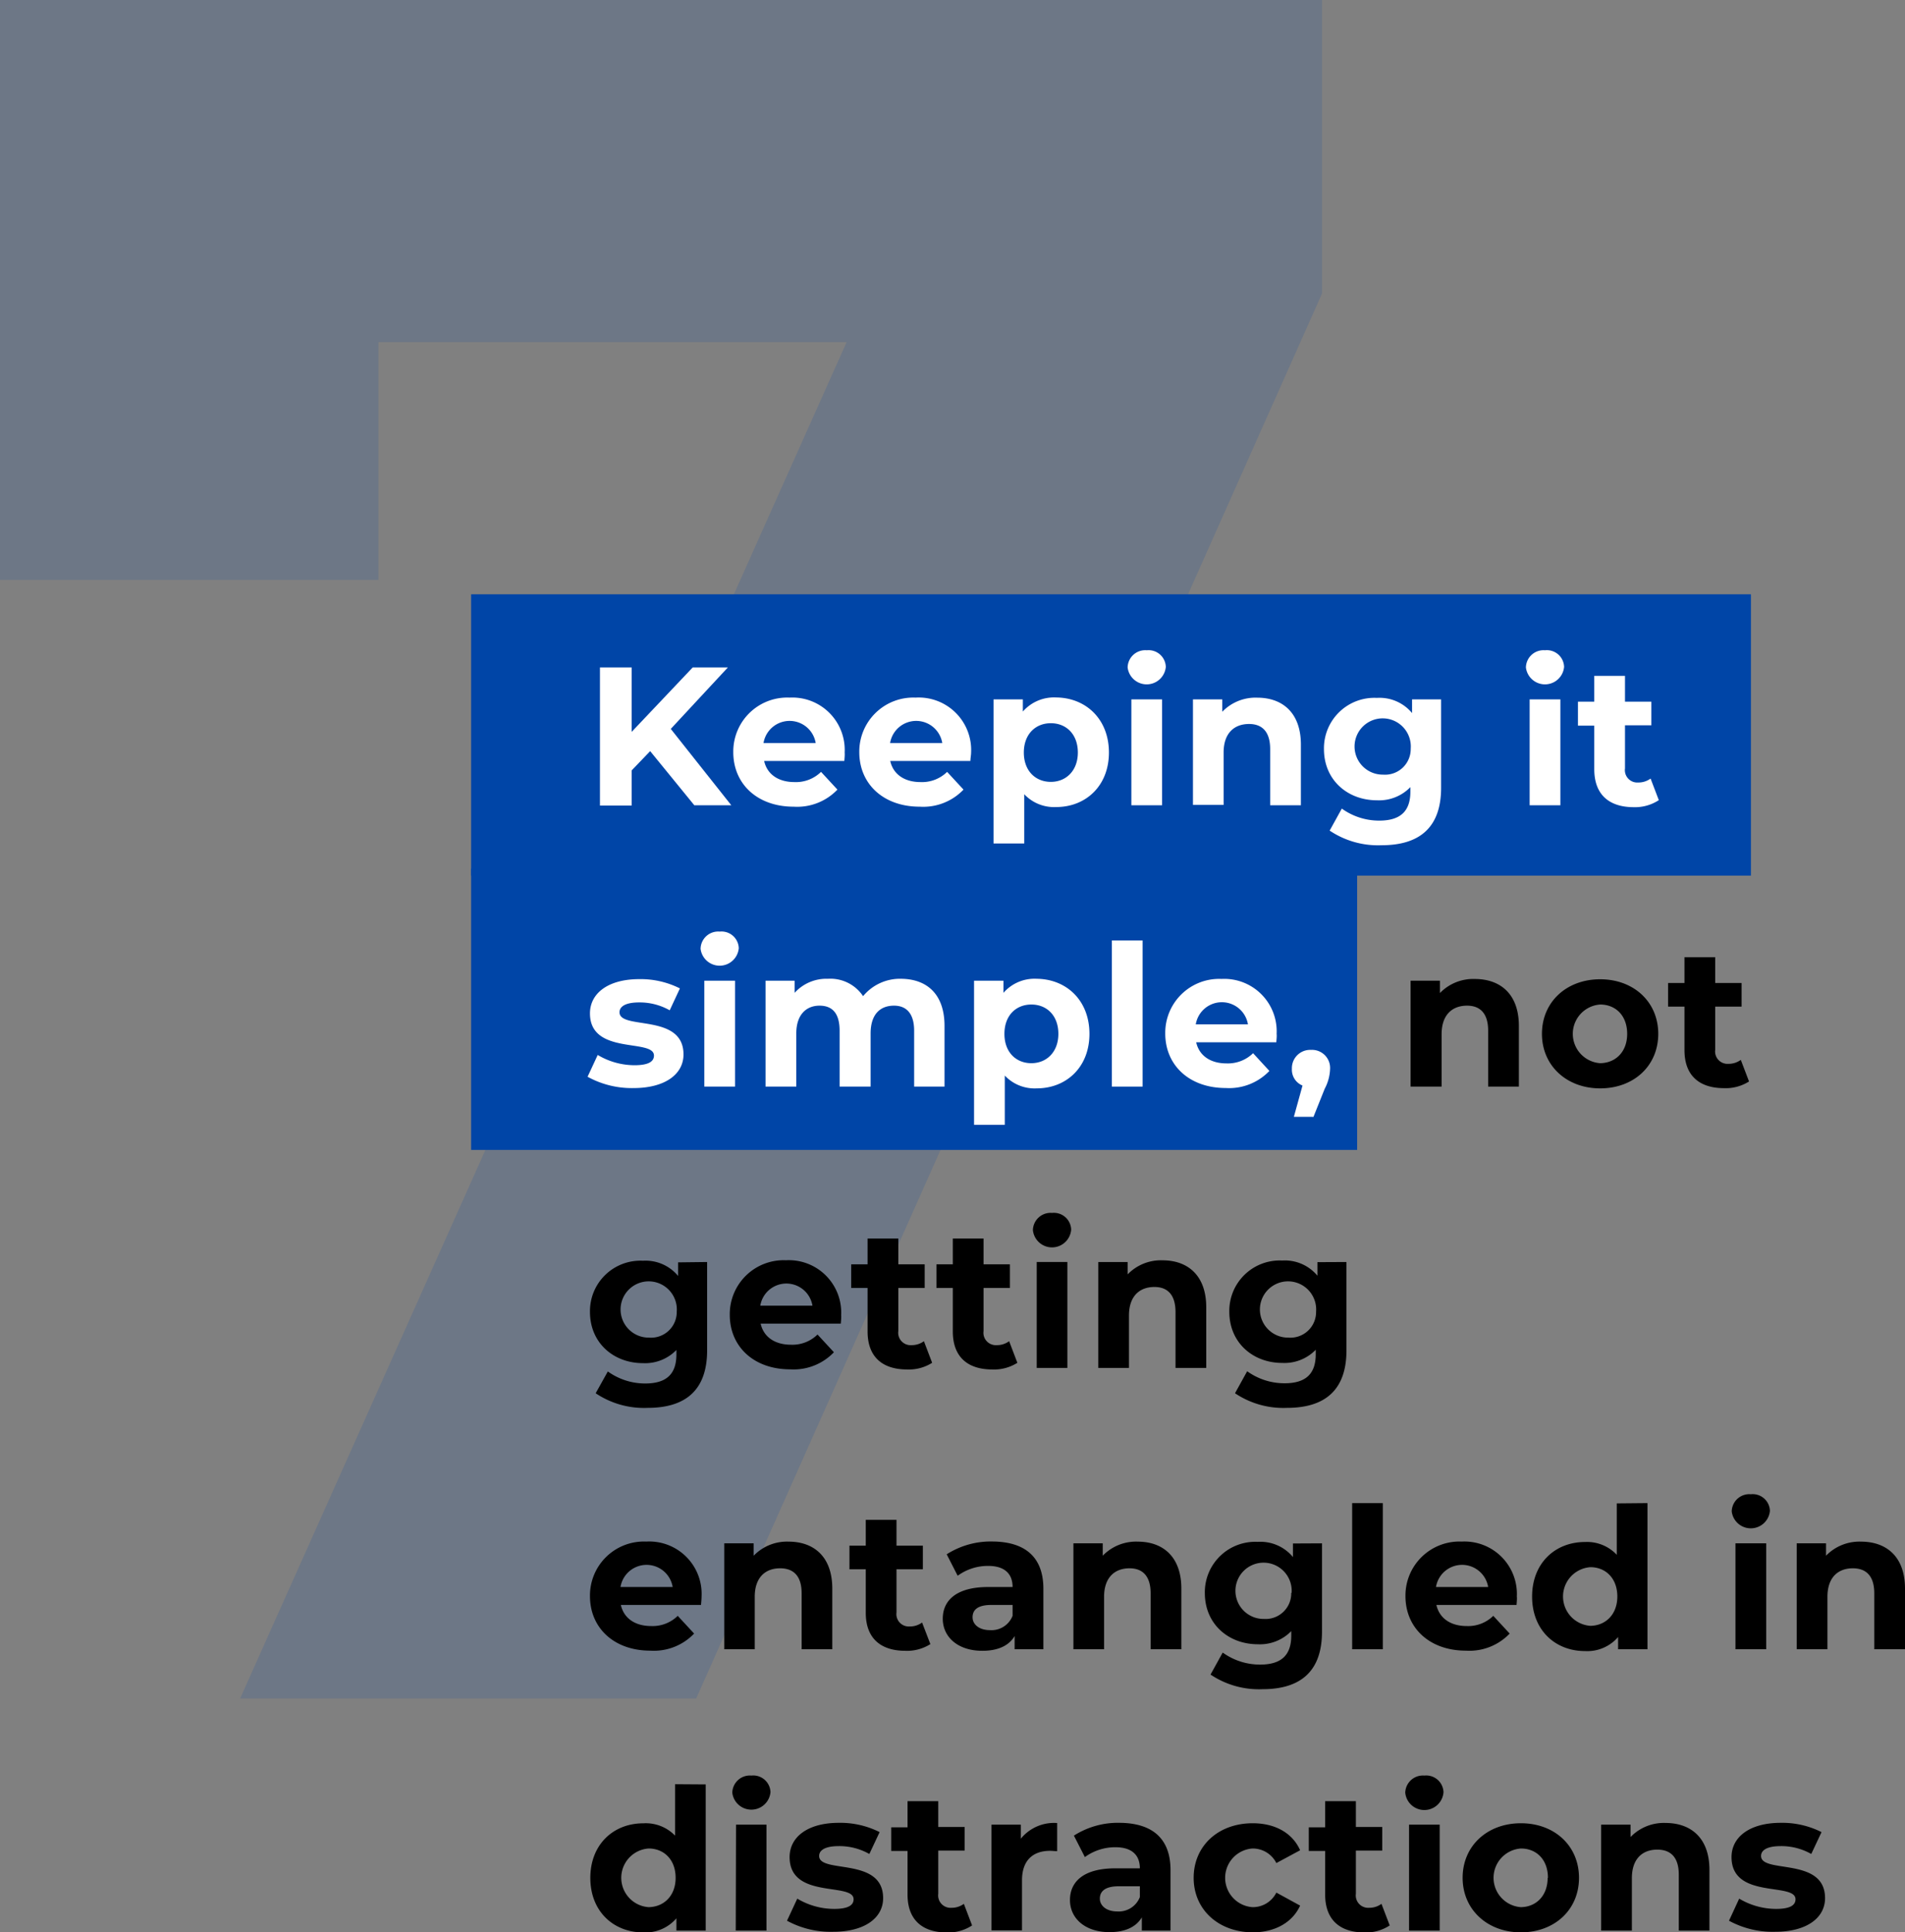<svg id="Layer_1" data-name="Layer 1" xmlns="http://www.w3.org/2000/svg" viewBox="0 0 270.91 274.72"><rect x="0" y="0" width="270.91" height="274.72" fill="#808080" stroke="none"/><defs><style>.cls-1,.cls-2{fill:#0045a7;}.cls-1{opacity:0.15;}.cls-1,.cls-3{isolation:isolate;}.cls-4{fill:#fff;}</style></defs><g id="Group_4480" data-name="Group 4480"><path id="Path_5805" data-name="Path 5805" class="cls-1" d="M188,41.74V0H0V82.45H53.82V48.65H120.4L34.15,241.5H99Z" transform="translate(0 0)"/><rect id="Rectangle_510" data-name="Rectangle 510" class="cls-2" x="67" y="84.5" width="182" height="40"/><rect id="Rectangle_511" data-name="Rectangle 511" class="cls-2" x="67" y="123.5" width="126" height="40"/><g id="Keeping_it_simple_not_getting_entangled_in_distractions" data-name="Keeping it simple not getting entangled in distractions"><g class="cls-3"><g class="cls-3"><path class="cls-4" d="M92.46,106.8l-2.63,2.74v5H85.32V94.9h4.51v9.16l8.68-9.16h5l-8.12,8.74L104,114.5H98.74Z" transform="translate(0 0)"/></g><g class="cls-3"><path class="cls-4" d="M120.07,108.2h-11.4c.42,1.88,2,3,4.31,3a5.09,5.09,0,0,0,3.78-1.45l2.33,2.52a7.91,7.91,0,0,1-6.22,2.43c-5.21,0-8.59-3.27-8.59-7.75a7.67,7.67,0,0,1,8-7.76,7.45,7.45,0,0,1,7.84,7.81C120.15,107.36,120.1,107.84,120.07,108.2Zm-11.45-2.55H116a3.76,3.76,0,0,0-7.42,0Z" transform="translate(0 0)"/><path class="cls-4" d="M138,108.2h-11.4c.42,1.88,2,3,4.31,3a5.09,5.09,0,0,0,3.78-1.45l2.33,2.52a7.91,7.91,0,0,1-6.22,2.43c-5.21,0-8.6-3.27-8.6-7.75a7.68,7.68,0,0,1,8-7.76A7.46,7.46,0,0,1,138.1,107C138.1,107.36,138,107.84,138,108.2Zm-11.46-2.55H134a3.76,3.76,0,0,0-7.42,0Z" transform="translate(0 0)"/><path class="cls-4" d="M157.7,107c0,4.73-3.28,7.75-7.5,7.75a5.82,5.82,0,0,1-4.54-1.82v7h-4.37V99.44h4.17v1.73a5.89,5.89,0,0,1,4.74-2C154.42,99.21,157.7,102.24,157.7,107Zm-4.42,0c0-2.61-1.66-4.17-3.84-4.17s-3.84,1.56-3.84,4.17,1.66,4.17,3.84,4.17S153.28,109.57,153.28,107Z" transform="translate(0 0)"/><path class="cls-4" d="M160.36,94.9a2.5,2.5,0,0,1,2.72-2.44,2.45,2.45,0,0,1,2.71,2.36,2.73,2.73,0,0,1-5.43.08Zm.53,4.54h4.37V114.5h-4.37Z" transform="translate(0 0)"/></g><g class="cls-3"><path class="cls-4" d="M185,105.88v8.62h-4.37v-8c0-2.44-1.12-3.56-3-3.56-2.1,0-3.62,1.29-3.62,4.06v7.45h-4.36V99.44h4.17v1.76a6.58,6.58,0,0,1,5-2C182.32,99.21,185,101.28,185,105.88Z" transform="translate(0 0)"/></g><g class="cls-3"><path class="cls-4" d="M204.94,99.44V112c0,5.6-3,8.18-8.46,8.18a12.33,12.33,0,0,1-7.39-2.08l1.73-3.13a9.06,9.06,0,0,0,5.32,1.71c3.08,0,4.43-1.4,4.43-4.12v-.64a6.2,6.2,0,0,1-4.76,1.87c-4.17,0-7.53-2.88-7.53-7.28a7.17,7.17,0,0,1,7.53-7.28,6,6,0,0,1,5,2.16V99.44Zm-4.32,7a4,4,0,1,0-3.94,3.7A3.65,3.65,0,0,0,200.62,106.49Z" transform="translate(0 0)"/><path class="cls-4" d="M217,94.9a2.5,2.5,0,0,1,2.71-2.44,2.45,2.45,0,0,1,2.72,2.36,2.73,2.73,0,0,1-5.43.08Zm.53,4.54h4.37V114.5h-4.37Z" transform="translate(0 0)"/><path class="cls-4" d="M235.9,113.77a6.17,6.17,0,0,1-3.55,1c-3.56,0-5.63-1.82-5.63-5.4v-6.19H224.4V99.77h2.32V96.1h4.37v3.67h3.75v3.36h-3.75v6.13a1.76,1.76,0,0,0,1.87,2,2.92,2.92,0,0,0,1.77-.56Z" transform="translate(0 0)"/></g></g><g class="cls-3"><path class="cls-4" d="M83.56,153.1,85,150a10.25,10.25,0,0,0,5.23,1.46c2,0,2.77-.53,2.77-1.37,0-2.47-9.1,0-9.1-6,0-2.85,2.58-4.87,7-4.87a12.37,12.37,0,0,1,5.79,1.32l-1.45,3.11a8.67,8.67,0,0,0-4.34-1.12c-2,0-2.8.61-2.8,1.4,0,2.57,9.1.08,9.1,6,0,2.8-2.61,4.78-7.12,4.78A13,13,0,0,1,83.56,153.1Z" transform="translate(0 0)"/><path class="cls-4" d="M99.63,134.9a2.5,2.5,0,0,1,2.72-2.44,2.45,2.45,0,0,1,2.71,2.36,2.73,2.73,0,0,1-5.43.08Zm.53,4.54h4.37V154.5h-4.37Z" transform="translate(0 0)"/><path class="cls-4" d="M134.32,145.88v8.62H130v-7.95c0-2.44-1.1-3.56-2.86-3.56-2,0-3.33,1.26-3.33,3.95v7.56H119.4v-7.95c0-2.44-1-3.56-2.86-3.56s-3.3,1.26-3.3,3.95v7.56h-4.37V139.44H113v1.73a6.1,6.1,0,0,1,4.74-2,5.59,5.59,0,0,1,5,2.47,6.79,6.79,0,0,1,5.43-2.47C131.75,139.21,134.32,141.28,134.32,145.88Z" transform="translate(0 0)"/><path class="cls-4" d="M154.93,147c0,4.73-3.27,7.75-7.5,7.75a5.82,5.82,0,0,1-4.54-1.82v7h-4.37V139.44h4.18v1.73a5.86,5.86,0,0,1,4.73-2C151.66,139.21,154.93,142.24,154.93,147Zm-4.42,0c0-2.61-1.65-4.17-3.84-4.17s-3.83,1.56-3.83,4.17,1.65,4.17,3.83,4.17S150.51,149.57,150.51,147Z" transform="translate(0 0)"/><path class="cls-4" d="M158.12,133.72h4.37V154.5h-4.37Z" transform="translate(0 0)"/><path class="cls-4" d="M181.5,148.2H170.11c.42,1.88,2,3,4.31,3a5.12,5.12,0,0,0,3.78-1.45l2.32,2.52a7.9,7.9,0,0,1-6.21,2.43c-5.21,0-8.6-3.27-8.6-7.75a7.67,7.67,0,0,1,8-7.76,7.46,7.46,0,0,1,7.84,7.81C181.59,147.36,181.53,147.84,181.5,148.2Zm-11.45-2.55h7.42a3.76,3.76,0,0,0-7.42,0Z" transform="translate(0 0)"/><path class="cls-4" d="M189.15,152a6.44,6.44,0,0,1-.76,2.8l-1.6,4H184l1.23-4.45a2.43,2.43,0,0,1-1.51-2.38,2.6,2.6,0,0,1,2.72-2.69A2.57,2.57,0,0,1,189.15,152Z" transform="translate(0 0)"/></g><g class="cls-3"><g class="cls-3"><path d="M216,145.88v8.62h-4.37v-7.95c0-2.44-1.12-3.56-3-3.56-2.1,0-3.62,1.29-3.62,4.06v7.45H200.6V139.44h4.17v1.76a6.58,6.58,0,0,1,5-2C213.31,139.21,216,141.28,216,145.88Z" transform="translate(0 0)"/></g><g class="cls-3"><path d="M219.28,147c0-4.54,3.5-7.76,8.28-7.76s8.26,3.22,8.26,7.76-3.47,7.75-8.26,7.75S219.28,151.5,219.28,147Zm12.12,0c0-2.61-1.65-4.17-3.84-4.17a4.18,4.18,0,0,0,0,8.34C229.75,151.14,231.4,149.57,231.4,147Z" transform="translate(0 0)"/><path d="M248.73,153.77a6.17,6.17,0,0,1-3.55.95c-3.56,0-5.63-1.82-5.63-5.4v-6.19h-2.33v-3.36h2.33V136.1h4.37v3.67h3.75v3.36h-3.75v6.13a1.76,1.76,0,0,0,1.87,2,2.92,2.92,0,0,0,1.77-.56Z" transform="translate(0 0)"/></g></g><g class="cls-3"><g class="cls-3"><path d="M100.56,179.44V192c0,5.6-3,8.18-8.46,8.18a12.33,12.33,0,0,1-7.39-2.08L86.44,195a9.06,9.06,0,0,0,5.32,1.71c3.08,0,4.43-1.4,4.43-4.12v-.64a6.2,6.2,0,0,1-4.76,1.87c-4.17,0-7.53-2.88-7.53-7.28a7.17,7.17,0,0,1,7.53-7.28,6,6,0,0,1,5,2.16v-1.93Zm-4.32,7.05a4,4,0,1,0-3.94,3.7A3.65,3.65,0,0,0,96.24,186.49Z" transform="translate(0 0)"/><path d="M119.57,188.2h-11.4c.42,1.88,2,3,4.31,3a5.09,5.09,0,0,0,3.78-1.45l2.33,2.52a7.91,7.91,0,0,1-6.22,2.43c-5.21,0-8.59-3.27-8.59-7.75a7.67,7.67,0,0,1,8-7.76,7.45,7.45,0,0,1,7.84,7.81C119.65,187.36,119.6,187.84,119.57,188.2Zm-11.45-2.55h7.42a3.76,3.76,0,0,0-7.42,0Z" transform="translate(0 0)"/></g><g class="cls-3"><path d="M132.56,193.77a6.17,6.17,0,0,1-3.55.95c-3.56,0-5.63-1.82-5.63-5.4v-6.19h-2.33v-3.36h2.33V176.1h4.37v3.67h3.75v3.36h-3.75v6.13a1.76,1.76,0,0,0,1.87,2,2.92,2.92,0,0,0,1.77-.56Z" transform="translate(0 0)"/></g><g class="cls-3"><path d="M144.68,193.77a6.17,6.17,0,0,1-3.55.95c-3.56,0-5.63-1.82-5.63-5.4v-6.19h-2.33v-3.36h2.33V176.1h4.37v3.67h3.75v3.36h-3.75v6.13a1.76,1.76,0,0,0,1.87,2,2.92,2.92,0,0,0,1.77-.56Z" transform="translate(0 0)"/><path d="M146.89,174.9a2.51,2.51,0,0,1,2.72-2.44,2.46,2.46,0,0,1,2.72,2.36,2.73,2.73,0,0,1-5.44.08Zm.54,4.54h4.36V194.5h-4.36Z" transform="translate(0 0)"/></g><g class="cls-3"><path d="M171.54,185.88v8.62h-4.37v-7.95c0-2.44-1.12-3.56-3-3.56-2.1,0-3.62,1.29-3.62,4.06v7.45h-4.36V179.44h4.17v1.76a6.58,6.58,0,0,1,5-2C168.85,179.21,171.54,181.28,171.54,185.88Z" transform="translate(0 0)"/></g><g class="cls-3"><path d="M191.48,179.44V192c0,5.6-3,8.18-8.46,8.18a12.33,12.33,0,0,1-7.39-2.08l1.73-3.13a9.06,9.06,0,0,0,5.32,1.71c3.08,0,4.43-1.4,4.43-4.12v-.64a6.2,6.2,0,0,1-4.76,1.87c-4.17,0-7.53-2.88-7.53-7.28a7.17,7.17,0,0,1,7.53-7.28,6,6,0,0,1,5,2.16v-1.93Zm-4.32,7.05a4,4,0,1,0-3.94,3.7A3.65,3.65,0,0,0,187.16,186.49Z" transform="translate(0 0)"/></g></g><g class="cls-3"><g class="cls-3"><path d="M99.69,228.2H88.29c.42,1.88,2,3,4.31,3a5.09,5.09,0,0,0,3.78-1.45l2.33,2.52a7.91,7.91,0,0,1-6.22,2.43c-5.21,0-8.59-3.27-8.59-7.75a7.67,7.67,0,0,1,8-7.76A7.45,7.45,0,0,1,99.77,227C99.77,227.36,99.72,227.84,99.69,228.2Zm-11.45-2.55h7.42a3.76,3.76,0,0,0-7.42,0Z" transform="translate(0 0)"/><path d="M118.36,225.88v8.62H114v-7.95c0-2.44-1.12-3.56-3.06-3.56-2.1,0-3.61,1.29-3.61,4.06v7.45H103V219.44h4.18v1.76a6.58,6.58,0,0,1,5-2C115.68,219.21,118.36,221.28,118.36,225.88Z" transform="translate(0 0)"/><path d="M132.31,233.77a6.2,6.2,0,0,1-3.56.95c-3.55,0-5.63-1.82-5.63-5.4v-6.19H120.8v-3.36h2.32V216.1h4.37v3.67h3.75v3.36h-3.75v6.13a1.76,1.76,0,0,0,1.88,2,2.89,2.89,0,0,0,1.76-.56Z" transform="translate(0 0)"/><path d="M148.38,225.9v8.6h-4.09v-1.88c-.81,1.38-2.38,2.1-4.59,2.1-3.53,0-5.63-2-5.63-4.56s1.88-4.51,6.47-4.51H144c0-1.87-1.12-3-3.47-3a7.28,7.28,0,0,0-4.34,1.4L134.63,221a11.63,11.63,0,0,1,6.5-1.82C145.72,219.21,148.38,221.34,148.38,225.9ZM144,229.74V228.2h-3c-2.05,0-2.69.76-2.69,1.76s.92,1.82,2.46,1.82A3.21,3.21,0,0,0,144,229.74Z" transform="translate(0 0)"/></g><g class="cls-3"><path d="M168,225.88v8.62h-4.37v-7.95c0-2.44-1.12-3.56-3-3.56-2.1,0-3.62,1.29-3.62,4.06v7.45h-4.36V219.44h4.17v1.76a6.58,6.58,0,0,1,5-2C165.32,219.21,168,221.28,168,225.88Z" transform="translate(0 0)"/></g><g class="cls-3"><path d="M188,219.44V232c0,5.6-3,8.18-8.46,8.18a12.33,12.33,0,0,1-7.39-2.08l1.73-3.13a9.06,9.06,0,0,0,5.32,1.71c3.08,0,4.43-1.4,4.43-4.12v-.64a6.2,6.2,0,0,1-4.76,1.87c-4.17,0-7.53-2.88-7.53-7.28a7.17,7.17,0,0,1,7.53-7.28,6,6,0,0,1,5,2.16v-1.93Zm-4.32,7.05a4,4,0,1,0-3.94,3.7A3.65,3.65,0,0,0,183.63,226.49Z" transform="translate(0 0)"/><path d="M192.29,213.72h4.36V234.5h-4.36Z" transform="translate(0 0)"/><path d="M215.67,228.2h-11.4c.42,1.88,2,3,4.31,3a5.09,5.09,0,0,0,3.78-1.45l2.33,2.52a7.91,7.91,0,0,1-6.22,2.43c-5.21,0-8.6-3.27-8.6-7.75a7.68,7.68,0,0,1,8-7.76,7.46,7.46,0,0,1,7.84,7.81C215.75,227.36,215.69,227.84,215.67,228.2Zm-11.46-2.55h7.42a3.76,3.76,0,0,0-7.42,0Z" transform="translate(0 0)"/><path d="M234.29,213.72V234.5h-4.18v-1.74a5.77,5.77,0,0,1-4.7,2c-4.26,0-7.53-3-7.53-7.75s3.27-7.76,7.53-7.76a5.79,5.79,0,0,1,4.51,1.82v-7.31ZM230,227c0-2.61-1.68-4.17-3.83-4.17a4.18,4.18,0,0,0,0,8.34C228.32,231.14,230,229.57,230,227Z" transform="translate(0 0)"/><path d="M246.27,214.9a2.5,2.5,0,0,1,2.72-2.44,2.45,2.45,0,0,1,2.71,2.36,2.73,2.73,0,0,1-5.43.08Zm.53,4.54h4.37V234.5H246.8Z" transform="translate(0 0)"/><path d="M270.91,225.88v8.62h-4.37v-7.95c0-2.44-1.12-3.56-3.05-3.56-2.1,0-3.61,1.29-3.61,4.06v7.45h-4.37V219.44h4.17v1.76a6.6,6.6,0,0,1,5-2C268.22,219.21,270.91,221.28,270.91,225.88Z" transform="translate(0 0)"/></g></g><g class="cls-3"><g class="cls-3"><path d="M100.36,253.72V274.5H96.19v-1.74a5.79,5.79,0,0,1-4.71,2c-4.25,0-7.53-3-7.53-7.75s3.28-7.76,7.53-7.76A5.79,5.79,0,0,1,96,261v-7.31ZM96.08,267c0-2.61-1.68-4.17-3.84-4.17a4.18,4.18,0,0,0,0,8.34C94.4,271.14,96.08,269.57,96.08,267Z" transform="translate(0 0)"/><path d="M104.14,254.9a2.5,2.5,0,0,1,2.72-2.44,2.45,2.45,0,0,1,2.71,2.36,2.73,2.73,0,0,1-5.43.08Zm.53,4.54H109V274.5h-4.37Z" transform="translate(0 0)"/><path d="M111.92,273.1l1.46-3.14a10.29,10.29,0,0,0,5.24,1.46c2,0,2.77-.53,2.77-1.37,0-2.47-9.1.05-9.1-6,0-2.85,2.57-4.87,7-4.87a12.42,12.42,0,0,1,5.8,1.32l-1.46,3.11a8.65,8.65,0,0,0-4.34-1.12c-2,0-2.8.61-2.8,1.4,0,2.57,9.1.08,9.1,6,0,2.8-2.6,4.78-7.11,4.78A13,13,0,0,1,111.92,273.1Z" transform="translate(0 0)"/><path d="M138.24,273.77a6.17,6.17,0,0,1-3.55,1c-3.56,0-5.63-1.82-5.63-5.4v-6.19h-2.32v-3.36h2.32V256.1h4.37v3.67h3.75v3.36h-3.75v6.13a1.76,1.76,0,0,0,1.87,2,2.92,2.92,0,0,0,1.77-.56Z" transform="translate(0 0)"/></g><g class="cls-3"><path d="M150.34,259.21v4c-.37,0-.65-.05-1-.05-2.41,0-4,1.31-4,4.2v7.11H141V259.44h4.17v2A6.08,6.08,0,0,1,150.34,259.21Z" transform="translate(0 0)"/></g><g class="cls-3"><path d="M166.46,265.9v8.6h-4.08v-1.88c-.82,1.38-2.38,2.1-4.6,2.1-3.52,0-5.62-2-5.62-4.56s1.87-4.51,6.46-4.51h3.48c0-1.87-1.12-3-3.48-3a7.33,7.33,0,0,0-4.34,1.4L152.72,261a11.6,11.6,0,0,1,6.49-1.82C163.8,259.21,166.46,261.34,166.46,265.9Zm-4.36,3.84V268.2h-3c-2,0-2.69.76-2.69,1.76s.93,1.82,2.47,1.82A3.23,3.23,0,0,0,162.1,269.74Z" transform="translate(0 0)"/></g><g class="cls-3"><path d="M169.75,267c0-4.54,3.5-7.76,8.4-7.76,3.16,0,5.65,1.37,6.74,3.84l-3.38,1.82a3.76,3.76,0,0,0-3.39-2.07,4.18,4.18,0,0,0,0,8.34,3.73,3.73,0,0,0,3.39-2.07l3.38,1.85c-1.09,2.4-3.58,3.8-6.74,3.8C173.25,274.72,169.75,271.5,169.75,267Z" transform="translate(0 0)"/></g><g class="cls-3"><path d="M197.63,273.77a6.17,6.17,0,0,1-3.55,1c-3.56,0-5.63-1.82-5.63-5.4v-6.19h-2.33v-3.36h2.33V256.1h4.37v3.67h3.75v3.36h-3.75v6.13a1.76,1.76,0,0,0,1.87,2,2.92,2.92,0,0,0,1.77-.56Z" transform="translate(0 0)"/><path d="M199.84,254.9a2.51,2.51,0,0,1,2.72-2.44,2.46,2.46,0,0,1,2.72,2.36,2.73,2.73,0,0,1-5.44.08Zm.54,4.54h4.36V274.5h-4.36Z" transform="translate(0 0)"/><path d="M208,267c0-4.54,3.5-7.76,8.29-7.76s8.26,3.22,8.26,7.76-3.47,7.75-8.26,7.75S208,271.5,208,267Zm12.13,0c0-2.61-1.65-4.17-3.84-4.17a4.18,4.18,0,0,0,0,8.34C218.44,271.14,220.09,269.57,220.09,267Z" transform="translate(0 0)"/><path d="M243.1,265.88v8.62h-4.36v-7.95c0-2.44-1.12-3.56-3.06-3.56-2.1,0-3.61,1.29-3.61,4.06v7.45H227.7V259.44h4.18v1.76a6.58,6.58,0,0,1,5-2C240.42,259.21,243.1,261.28,243.1,265.88Z" transform="translate(0 0)"/><path d="M245.88,273.1l1.45-3.14a10.32,10.32,0,0,0,5.24,1.46c2,0,2.77-.53,2.77-1.37,0-2.47-9.1.05-9.1-6,0-2.85,2.58-4.87,7-4.87a12.42,12.42,0,0,1,5.8,1.32l-1.46,3.11a8.65,8.65,0,0,0-4.34-1.12c-2,0-2.8.61-2.8,1.4,0,2.57,9.1.08,9.1,6,0,2.8-2.6,4.78-7.11,4.78A13,13,0,0,1,245.88,273.1Z" transform="translate(0 0)"/></g></g></g></g></svg>